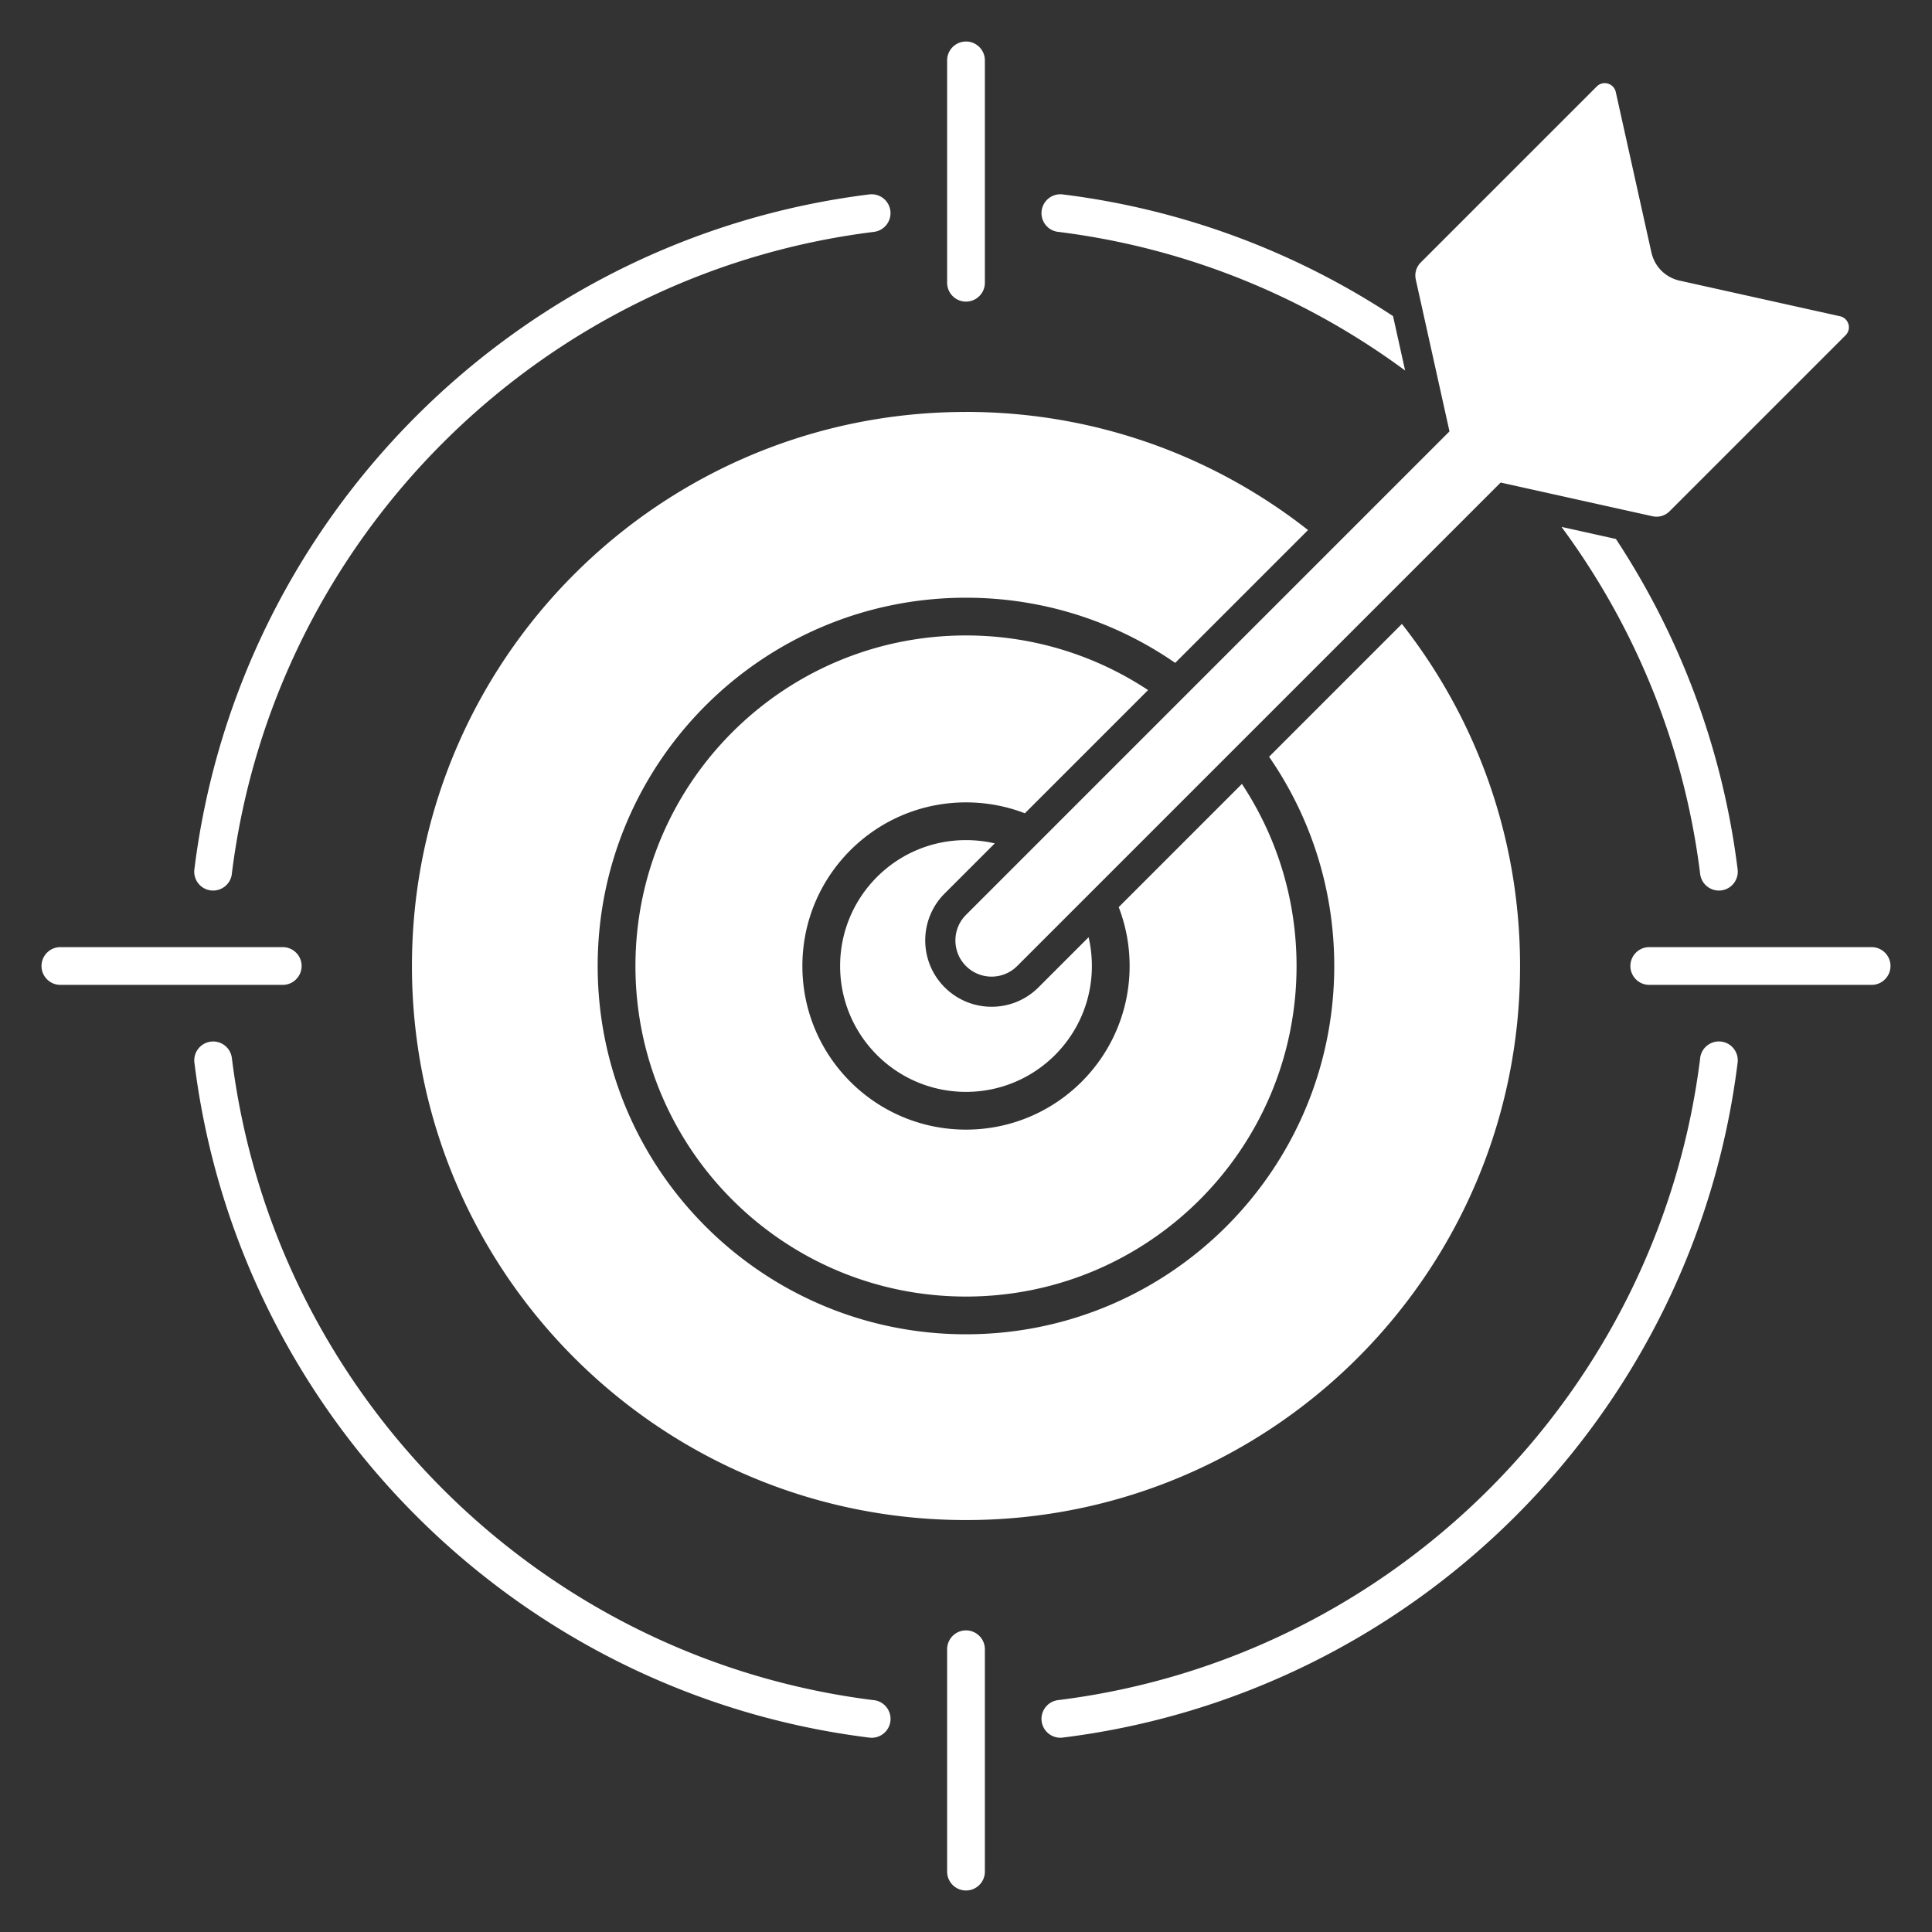 <svg xmlns="http://www.w3.org/2000/svg" version="1.1" xmlns:xlink="http://www.w3.org/1999/xlink" width="512" height="512" x="0" y="0" viewBox="0 0 512 512" style="enable-background:new 0 0 512 512" xml:space="preserve" class=""><rect x="0" y="0" width="512" height="512" fill="#333333" stroke="none"/><g><path fill-rule="evenodd" d="M450.56 280.39c.33-2.74 2.83-4.69 5.57-4.36s4.69 2.83 4.36 5.57c-11.58 93.35-85.53 167.3-178.88 178.88a5.01 5.01 0 0 1-5.57-4.36 5.01 5.01 0 0 1 4.36-5.57c88.77-11.01 159.16-81.4 170.17-170.17zm-5.35-206 42.41 9.42c2.31.51 3.15 3.37 1.47 5.05l-46.59 46.59c-1.24 1.24-2.9 1.73-4.62 1.35l-40.19-8.92-128.13 128.13c-3.75 3.74-9.82 3.74-13.56 0s-3.74-9.82 0-13.56l128.13-128.13-8.92-40.19c-.38-1.72.1-3.37 1.35-4.62l46.59-46.59c1.68-1.68 4.54-.84 5.05 1.47l9.42 42.41c.86 3.88 3.71 6.73 7.59 7.6zM256 109.17c-81.09 0-146.83 65.74-146.83 146.83S174.91 402.83 256 402.83 402.83 337.09 402.83 256c0-34.21-11.7-65.69-31.31-90.65l-35.2 35.2c10.89 15.75 17.27 34.86 17.27 55.45 0 53.9-43.7 97.6-97.6 97.6s-97.6-43.7-97.6-97.6 43.7-97.6 97.6-97.6c20.6 0 39.7 6.38 55.45 17.27l35.2-35.2c-24.96-19.62-56.44-31.31-90.65-31.31zm0 103.47c5.5 0 10.76 1.02 15.6 2.89l32.65-32.65c-13.84-9.15-30.42-14.48-48.25-14.48-48.38 0-87.6 39.22-87.6 87.6s39.22 87.6 87.6 87.6 87.6-39.22 87.6-87.6c0-17.83-5.33-34.41-14.48-48.25l-32.65 32.65a43.19 43.19 0 0 1 2.89 15.6c0 23.95-19.41 43.36-43.36 43.36s-43.36-19.41-43.36-43.36 19.41-43.36 43.36-43.36zm7.62 10.87c-2.45-.57-5-.87-7.62-.87-18.43 0-33.36 14.93-33.36 33.36s14.93 33.36 33.36 33.36 33.36-14.93 33.36-33.36c0-2.62-.3-5.17-.87-7.62l-13.27 13.27c-6.87 6.87-18 6.87-24.87 0s-6.87-18 0-24.87zM261 496c0 2.76-2.24 5-5 5s-5-2.24-5-5v-58.93c0-2.76 2.24-5 5-5s5 2.24 5 5zm235-245h-58.93c-2.76 0-5 2.24-5 5s2.24 5 5 5H496c2.76 0 5-2.24 5-5s-2.24-5-5-5zM251 16v58.93c0 2.76 2.24 5 5 5s5-2.24 5-5V16c0-2.76-2.24-5-5-5s-5 2.24-5 5zM16 261c-2.76 0-5-2.24-5-5s2.24-5 5-5h58.93c2.76 0 5 2.24 5 5s-2.24 5-5 5zm215.61 189.56c2.74.33 4.69 2.83 4.36 5.57s-2.83 4.69-5.57 4.36c-93.35-11.58-167.3-85.53-178.88-178.88-.33-2.74 1.62-5.23 4.36-5.57s5.23 1.62 5.57 4.36c11.01 88.77 81.4 159.16 170.17 170.17zM61.44 231.61c-.33 2.74-2.83 4.69-5.57 4.36s-4.69-2.83-4.36-5.57c11.58-93.35 85.53-167.3 178.88-178.88a5.01 5.01 0 0 1 5.57 4.36 5.01 5.01 0 0 1-4.36 5.57c-88.77 11.01-159.16 81.4-170.17 170.17zM280.39 61.44c34.16 4.24 65.6 17.27 91.98 36.75l-3.2-14.42c-25.74-16.95-55.51-28.28-87.56-32.25a5.01 5.01 0 0 0-5.57 4.36 5.01 5.01 0 0 0 4.36 5.57zm147.84 81.39-14.42-3.2c19.49 26.38 32.52 57.82 36.75 91.98.33 2.74 2.83 4.69 5.57 4.36s4.69-2.83 4.36-5.57c-3.98-32.05-15.31-61.82-32.25-87.56z" fill="#FFFFFF" opacity="1" data-original="#000000"></path></g></svg>